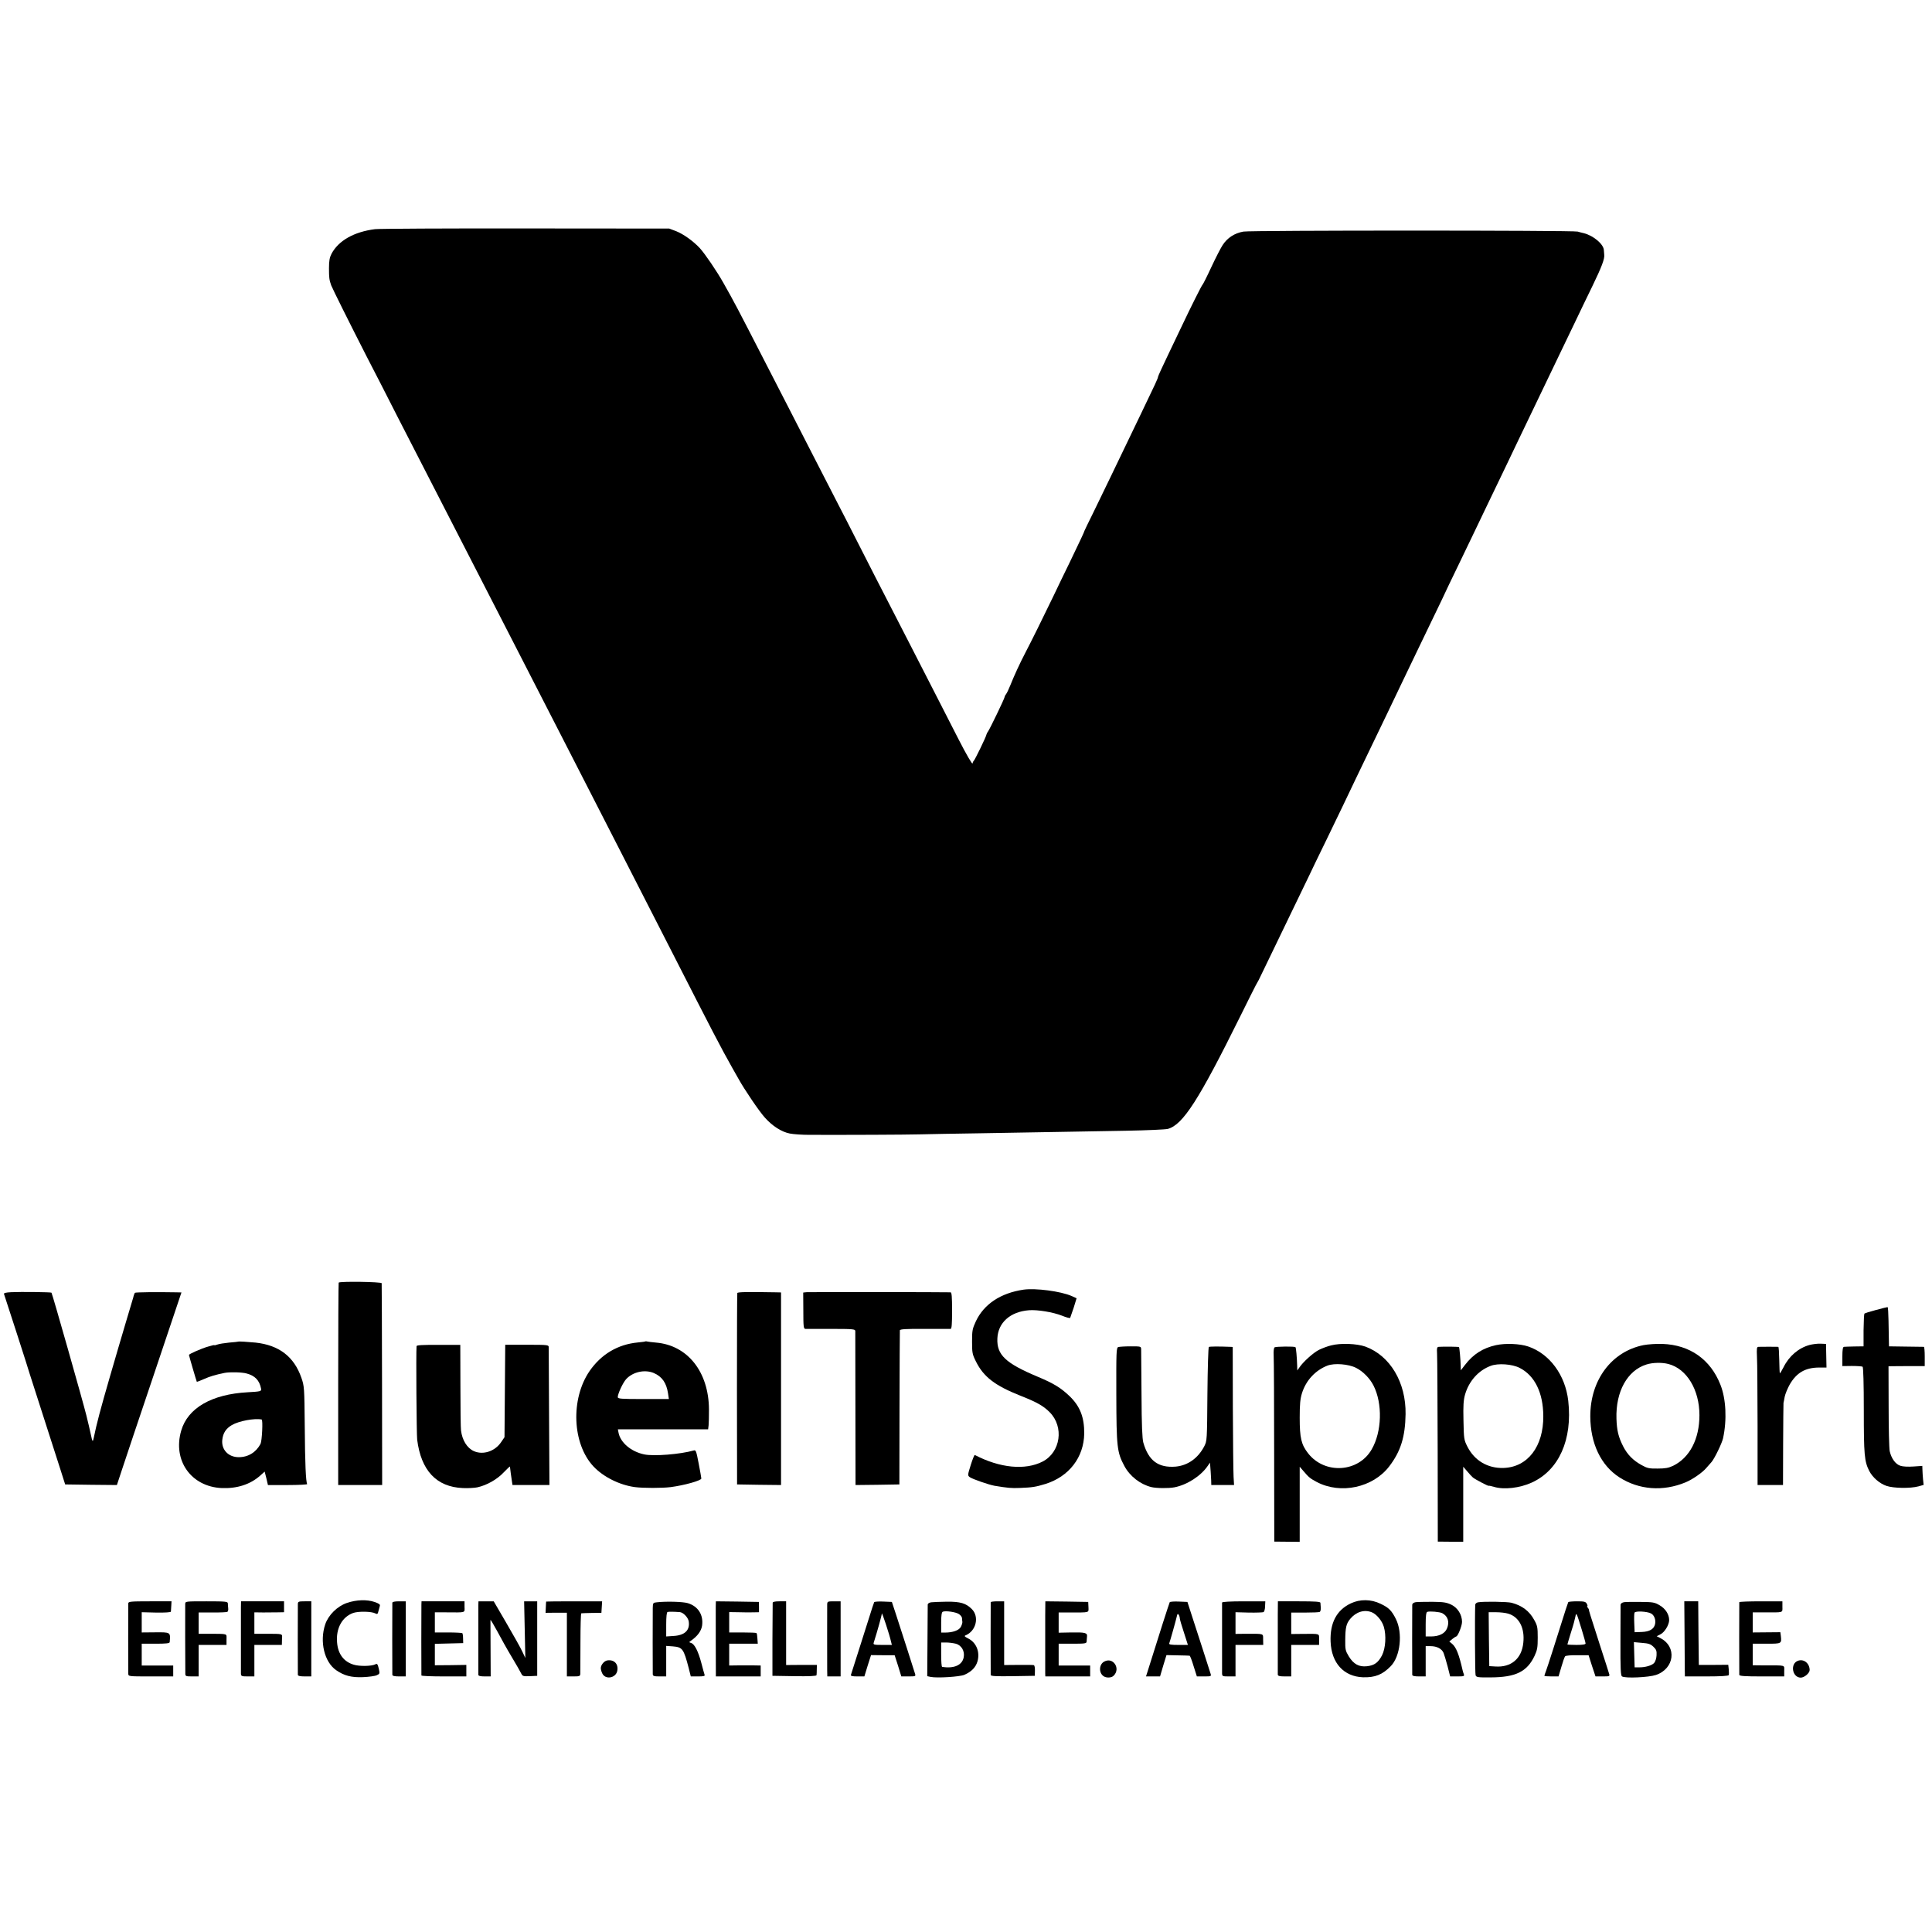 <?xml version="1.0" standalone="no"?>
<!DOCTYPE svg PUBLIC "-//W3C//DTD SVG 20010904//EN"
 "http://www.w3.org/TR/2001/REC-SVG-20010904/DTD/svg10.dtd">
<svg version="1.0" xmlns="http://www.w3.org/2000/svg"
 width="1595pt" height="1595pt" viewBox="0 0 1595 1595"
 preserveAspectRatio="xMidYMid meet">
<g transform="translate(0,1595) scale(0.1,-0.1)"
fill="#000000" stroke="none">
<path d="M3095 14058 c-172 -22 -300 -94 -358 -203 -16 -31 -21 -58 -21 -120
0 -76 2 -95 18 -140 9 -25 154 -316 294 -590 60 -115 173 -336 251 -490 79
-154 181 -352 226 -440 131 -254 373 -726 570 -1110 59 -115 145 -282 190
-370 103 -200 260 -506 400 -780 271 -530 334 -652 420 -820 109 -213 260
-508 450 -880 354 -694 411 -804 510 -980 13 -22 35 -62 51 -90 49 -89 171
-269 218 -321 62 -70 139 -119 206 -132 30 -6 102 -11 160 -11 322 -1 793 1
910 4 74 2 302 6 505 9 204 3 489 8 635 11 146 3 402 7 570 10 168 3 321 10
341 15 125 34 256 238 601 935 60 121 116 234 125 250 9 17 20 37 25 45 4 8
51 105 104 215 53 110 135 279 181 375 47 96 105 216 128 265 23 50 89 185
145 300 56 116 119 246 140 290 21 44 68 143 105 220 124 258 202 419 260 540
32 66 87 181 122 255 36 74 85 176 108 225 24 50 88 184 144 299 56 115 101
210 101 211 0 2 48 101 106 221 58 121 121 251 139 289 18 39 64 135 103 215
140 291 196 407 247 515 80 167 183 381 372 775 36 74 87 180 113 235 26 55
86 180 134 278 79 163 105 231 100 265 -1 6 -2 23 -3 37 -2 49 -86 120 -166
140 -16 4 -39 9 -50 13 -38 11 -2697 11 -2760 0 -73 -13 -132 -51 -171 -111
-16 -24 -58 -106 -94 -183 -35 -76 -68 -141 -72 -144 -7 -5 -98 -187 -168
-335 -18 -38 -71 -148 -116 -243 -46 -96 -84 -178 -84 -184 0 -11 -21 -56
-140 -303 -105 -219 -148 -308 -255 -530 -42 -88 -107 -221 -143 -295 -37 -74
-67 -137 -68 -140 -1 -8 -38 -87 -119 -255 -43 -88 -106 -218 -140 -290 -94
-195 -181 -370 -228 -460 -47 -90 -94 -192 -127 -275 -12 -30 -27 -61 -33 -69
-6 -7 -12 -18 -13 -25 -2 -16 -124 -268 -137 -285 -6 -7 -12 -19 -13 -25 -2
-18 -96 -210 -104 -216 -4 -3 -9 -13 -11 -23 -2 -10 -51 74 -113 195 -60 117
-150 294 -201 393 -51 99 -143 279 -205 400 -62 121 -145 283 -185 360 -40 77
-137 266 -215 420 -78 154 -175 343 -215 420 -40 77 -123 239 -185 360 -62
121 -152 297 -200 390 -48 94 -129 251 -180 350 -251 489 -266 517 -358 680
-54 96 -150 237 -194 286 -55 59 -135 116 -195 140 l-58 22 -1185 1 c-652 1
-1212 -2 -1245 -6z"/>
<path d="M2796 5361 c-2 -3 -4 -381 -4 -839 l0 -832 181 0 182 0 -1 828 c-1
455 -2 832 -3 838 -1 12 -348 17 -355 5z"/>
<path d="M8450 5303 c-189 -28 -326 -119 -393 -260 -29 -63 -32 -76 -32 -168
0 -93 2 -105 32 -165 63 -127 157 -199 366 -282 135 -53 192 -85 243 -137 120
-121 90 -330 -58 -407 -144 -74 -353 -54 -560 54 -4 2 -19 -35 -34 -83 -26
-83 -26 -86 -8 -100 23 -16 155 -62 204 -71 110 -18 137 -21 211 -18 102 4
128 8 210 33 195 61 317 220 320 416 1 134 -34 224 -119 307 -74 71 -133 107
-267 163 -264 111 -337 180 -331 315 5 130 106 221 260 233 70 6 201 -16 274
-45 34 -14 64 -22 67 -18 2 4 15 42 29 84 l24 78 -42 19 c-90 39 -296 66 -396
52z"/>
<path d="M92 5282 c-44 -2 -62 -7 -59 -15 12 -34 206 -634 213 -662 3 -9 33
-104 159 -495 26 -80 66 -206 90 -280 l43 -135 214 -3 213 -2 42 127 c23 71
143 428 267 796 l224 667 -46 1 c-160 3 -334 1 -338 -4 -3 -3 -10 -20 -14 -39
-5 -18 -34 -116 -65 -218 -30 -102 -89 -300 -129 -440 -75 -259 -108 -382
-132 -500 -8 -39 -11 -35 -24 27 -7 32 -23 103 -37 158 -27 110 -282 1008
-288 1013 -5 5 -255 8 -333 4z"/>
<path d="M6087 5275 c-2 -5 -3 -363 -3 -795 l1 -785 181 -3 182 -2 0 795 0
795 -41 1 c-237 4 -317 3 -320 -6z"/>
<path d="M6658 5282 l-27 -3 1 -150 c0 -131 2 -149 17 -150 9 0 105 0 214 0
178 0 197 -2 198 -17 0 -9 1 -299 1 -645 l1 -627 181 2 181 3 1 630 c1 347 2
636 3 642 1 10 49 13 204 12 111 0 208 0 215 0 9 1 12 38 12 151 0 113 -3 150
-12 151 -56 2 -1169 3 -1190 1z"/>
<path d="M15487 5135 c-49 -13 -91 -26 -95 -30 -3 -3 -6 -65 -7 -138 l0 -132
-75 -1 c-41 -1 -81 -2 -87 -3 -9 -1 -13 -24 -13 -80 l0 -79 78 1 c44 0 83 -3
89 -6 6 -4 10 -138 10 -360 0 -367 5 -421 44 -499 28 -55 85 -105 143 -125 59
-20 197 -22 264 -4 l43 12 -5 47 c-2 26 -5 61 -5 79 l-1 31 -73 -5 c-44 -3
-88 -1 -108 6 -40 13 -74 59 -88 120 -5 24 -9 191 -9 372 l-1 329 22 1 c12 0
79 1 150 1 l127 0 0 79 c0 44 -3 79 -7 80 -5 0 -71 1 -148 2 l-140 2 -1 50
c-1 28 -2 101 -3 163 -1 61 -4 112 -8 111 -5 0 -48 -11 -96 -24z"/>
<path d="M1967 4874 c-1 -1 -35 -5 -75 -8 -40 -4 -84 -11 -97 -16 -14 -5 -25
-8 -25 -5 0 2 -24 -3 -52 -12 -54 -15 -158 -61 -158 -69 0 -6 62 -218 65 -222
1 -1 28 9 59 23 49 22 93 35 171 51 42 8 142 6 181 -5 69 -18 106 -57 119
-124 5 -23 -1 -25 -110 -31 -297 -16 -495 -130 -549 -317 -72 -246 82 -463
335 -474 126 -5 234 30 315 101 l39 35 14 -55 13 -56 165 0 c90 0 162 4 159 8
-11 19 -18 168 -20 477 -3 322 -4 332 -28 401 -61 175 -185 269 -378 290 -62
6 -140 11 -143 8z m193 -643 c12 -2 3 -177 -9 -201 -37 -70 -102 -110 -180
-110 -85 0 -144 61 -136 142 6 57 30 94 79 123 58 34 187 58 246 46z"/>
<path d="M5328 4876 c-1 -2 -30 -6 -63 -9 -165 -16 -301 -97 -397 -235 -159
-231 -144 -602 32 -789 81 -86 215 -153 341 -170 68 -9 227 -9 297 0 113 15
252 54 252 71 0 6 -10 62 -22 124 -20 105 -23 113 -42 107 -109 -31 -329 -49
-408 -32 -109 23 -197 98 -212 181 l-5 26 373 0 372 0 4 33 c2 17 3 77 3 132
-2 309 -176 529 -437 551 -34 3 -66 7 -73 9 -6 2 -13 2 -15 1z m69 -261 c68
-29 105 -81 118 -168 l7 -47 -211 0 c-185 0 -211 2 -211 16 0 27 42 118 69
148 55 60 153 82 228 51z"/>
<path d="M10990 4843 c-30 -7 -74 -24 -99 -36 -46 -22 -134 -101 -164 -147
l-17 -24 -1 39 c-2 70 -9 148 -14 153 -7 8 -160 6 -172 -1 -7 -5 -10 -31 -8
-70 2 -34 4 -393 4 -798 l1 -736 105 -1 105 -1 0 310 0 310 33 -38 c42 -50 54
-59 108 -88 198 -104 464 -46 598 129 95 124 132 244 135 431 4 263 -128 483
-332 558 -71 25 -205 30 -282 10z m206 -186 c56 -28 113 -86 143 -145 76 -149
70 -382 -15 -528 -109 -190 -386 -208 -524 -33 -57 73 -70 126 -70 295 0 111
4 155 19 203 33 105 110 188 210 227 57 22 175 13 237 -19z"/>
<path d="M12351 4845 c-109 -24 -189 -75 -257 -164 l-34 -44 -1 34 c-1 56 -10
153 -14 158 -4 3 -117 5 -167 2 -14 -1 -17 -10 -14 -58 2 -32 4 -394 5 -804
l1 -746 105 -1 105 0 0 309 0 310 33 -38 c17 -21 39 -44 47 -51 18 -15 130
-74 130 -68 0 2 20 -2 44 -9 82 -25 212 -10 311 35 225 102 338 355 302 675
-24 213 -154 389 -331 449 -68 23 -187 28 -265 11z m195 -188 c124 -63 194
-205 195 -397 2 -252 -129 -423 -329 -429 -130 -4 -239 61 -297 175 -29 57
-30 65 -33 216 -3 124 0 169 13 215 32 111 110 199 212 237 60 23 177 15 239
-17z"/>
<path d="M13568 4845 c-264 -53 -440 -289 -439 -589 1 -223 88 -405 241 -503
161 -103 359 -118 545 -41 56 23 139 80 171 118 12 14 32 36 44 50 25 29 86
155 95 196 33 152 25 326 -22 443 -82 208 -252 328 -478 336 -50 2 -120 -3
-157 -10z m207 -156 c151 -40 255 -213 255 -422 0 -197 -80 -351 -217 -418
-38 -18 -65 -23 -128 -23 -70 -1 -87 3 -133 29 -69 38 -117 86 -152 155 -39
77 -52 131 -55 228 -7 224 90 398 247 447 53 17 130 18 183 4z"/>
<path d="M14938 4846 c-90 -25 -168 -91 -214 -184 -15 -29 -28 -51 -30 -49 -2
1 -4 51 -5 110 -1 59 -4 107 -8 108 -8 1 -142 1 -163 0 -15 -1 -16 -11 -13
-83 3 -46 4 -302 5 -570 l0 -488 105 0 105 0 1 335 c1 184 2 338 3 343 1 4 6
27 10 51 5 24 24 70 42 102 57 97 128 138 241 139 l62 0 -2 98 -2 97 -45 2
c-25 1 -66 -4 -92 -11z"/>
<path d="M3439 4837 c-5 -63 0 -727 5 -772 32 -255 159 -391 377 -400 42 -2
96 1 120 6 77 17 163 65 217 123 29 30 52 52 52 48 1 -14 11 -88 16 -119 l5
-33 152 0 153 0 -3 558 c-1 306 -3 567 -3 578 0 21 -3 22 -180 22 l-179 0 -3
-381 -3 -382 -28 -41 c-51 -76 -149 -108 -225 -74 -56 25 -96 90 -106 170 -3
19 -5 186 -5 371 l-1 336 -180 0 c-129 1 -180 -2 -181 -10z"/>
<path d="M9232 4829 c-16 -6 -17 -37 -16 -395 1 -431 6 -474 66 -586 45 -85
131 -152 223 -175 42 -10 142 -11 190 -2 105 20 220 94 277 179 l17 25 2 -22
c1 -13 3 -36 4 -53 1 -16 3 -48 4 -70 l1 -40 94 0 94 0 -4 68 c-2 37 -5 293
-6 570 l-1 502 -21 1 c-100 4 -169 3 -176 -1 -5 -3 -10 -179 -12 -390 -3 -381
-3 -385 -26 -430 -52 -100 -137 -159 -237 -168 -143 -11 -223 49 -266 198 -9
32 -14 144 -15 395 -2 193 -3 361 -3 375 -1 25 -2 25 -87 25 -47 0 -93 -3
-102 -6z"/>
<path d="M2865 2717 c-80 -27 -154 -100 -180 -177 -48 -143 -7 -312 91 -379
65 -45 126 -61 221 -57 48 2 100 9 114 16 25 11 25 14 16 55 -9 37 -13 43 -28
35 -29 -16 -132 -18 -179 -3 -81 24 -129 87 -137 181 -11 118 41 213 133 246
44 15 152 13 183 -4 16 -8 20 -5 25 18 4 15 9 34 12 44 4 12 -7 20 -45 33 -63
21 -149 18 -226 -8z"/>
<path d="M11152 2713 c-117 -55 -173 -161 -167 -316 7 -177 109 -288 267 -294
101 -3 162 22 230 92 79 81 100 273 42 389 -35 70 -59 94 -127 126 -78 38
-170 39 -245 3z m172 -73 c39 -15 85 -69 100 -119 22 -72 15 -178 -14 -236
-32 -61 -63 -84 -125 -91 -66 -7 -110 17 -150 82 -27 45 -30 56 -29 134 1 104
8 134 40 174 49 59 116 80 178 56z"/>
<path d="M1059 2713 c-1 -22 -1 -549 0 -580 1 -23 1 -23 186 -23 l185 0 0 45
0 45 -130 0 -130 0 0 90 0 90 115 0 c85 0 115 3 116 13 7 83 9 82 -120 81
l-111 -1 0 83 0 84 120 -3 c74 -1 120 2 121 8 1 6 2 27 3 48 l2 37 -178 0
c-163 0 -178 -2 -179 -17z"/>
<path d="M1529 2708 c-1 -21 0 -523 1 -575 0 -21 5 -23 55 -23 l55 0 0 130 0
130 115 0 115 0 0 45 c0 51 17 46 -147 47 l-83 0 0 88 0 88 114 0 c62 -1 118
2 123 5 5 3 9 16 7 29 -1 13 -3 31 -3 41 -1 15 -16 17 -176 17 -175 0 -175 0
-176 -22z"/>
<path d="M1989 2678 c0 -63 0 -513 0 -545 1 -21 6 -23 56 -23 l55 0 0 130 0
130 113 0 114 0 1 45 c2 51 17 46 -135 47 l-93 0 0 88 0 89 73 -1 c39 0 95 1
122 1 l50 1 0 45 0 45 -177 0 -178 0 -1 -52z"/>
<path d="M2459 2708 c-1 -31 -1 -570 0 -585 1 -9 19 -13 56 -13 l55 0 0 310 0
310 -55 0 c-50 0 -55 -2 -56 -22z"/>
<path d="M3239 2718 c-1 -17 -1 -579 0 -595 1 -9 19 -13 56 -13 l55 0 0 310 0
310 -55 0 c-37 0 -55 -4 -56 -12z"/>
<path d="M3479 2703 c-1 -35 -1 -575 0 -585 1 -5 84 -8 186 -8 l185 0 0 48 0
47 -130 -2 -130 -1 0 88 0 89 117 3 117 3 -1 38 c0 21 -3 40 -6 44 -4 3 -56 6
-117 6 l-110 0 0 83 0 83 93 0 c167 -1 153 -6 152 46 l0 45 -177 0 -178 0 -1
-27z"/>
<path d="M3949 2698 c0 -42 0 -559 0 -575 1 -9 18 -13 52 -13 l50 0 -1 228
c-1 125 -1 232 -1 237 1 6 25 -35 55 -90 29 -55 83 -152 121 -215 38 -63 73
-125 79 -138 10 -20 17 -22 71 -20 l60 3 0 308 0 307 -54 0 -54 0 5 -234 5
-234 -24 51 c-13 29 -72 134 -131 235 l-106 182 -63 0 -63 0 -1 -32z"/>
<path d="M4509 2728 c-1 -2 -2 -23 -3 -48 l-2 -45 88 1 88 0 0 -263 0 -263 55
0 c50 0 55 2 56 23 0 12 1 129 1 260 0 130 3 238 7 238 3 1 42 2 86 3 l80 1 3
48 3 47 -230 0 c-127 0 -232 -1 -232 -2z"/>
<path d="M5423 2722 c-31 -3 -33 -5 -34 -45 -1 -56 -1 -527 0 -549 1 -15 11
-18 56 -18 l55 0 0 126 0 126 56 -4 c79 -7 88 -20 130 -180 l17 -68 60 0 c45
0 58 3 54 13 -3 8 -15 52 -27 98 -26 98 -56 156 -84 165 -19 6 -19 7 0 20 53
37 83 79 90 122 13 89 -32 161 -118 187 -41 12 -177 16 -255 7z m189 -81 c28
-2 69 -44 74 -77 11 -73 -33 -115 -126 -120 l-60 -4 0 99 c0 64 4 101 11 103
10 3 48 3 101 -1z"/>
<path d="M5909 2688 c0 -43 0 -513 1 -555 l0 -23 185 0 185 0 0 45 0 45 -57 1
c-32 0 -91 0 -130 0 l-73 -1 0 90 0 90 118 0 118 0 -3 41 c-1 23 -4 44 -8 47
-3 3 -54 5 -115 5 l-110 0 0 84 0 84 73 -1 c39 -1 95 -2 123 -1 l50 1 0 43 -1
42 -178 3 -177 2 -1 -42z"/>
<path d="M6379 2718 c0 -7 -1 -146 -2 -308 l0 -295 181 -3 c119 -2 182 1 183
8 1 5 2 27 2 48 l1 37 -127 0 -127 -1 0 263 0 263 -55 0 c-37 0 -55 -4 -56
-12z"/>
<path d="M6829 2703 c-1 -31 0 -456 0 -540 l1 -53 55 0 55 0 0 310 0 310 -55
0 c-53 0 -55 -1 -56 -27z"/>
<path d="M7217 2723 c-2 -4 -9 -24 -15 -43 -6 -19 -47 -150 -92 -290 -45 -140
-83 -261 -85 -267 -3 -10 12 -13 53 -13 l58 0 27 88 28 88 97 -1 98 0 28 -87
27 -88 60 0 c58 0 60 1 53 23 -9 31 -119 372 -158 492 l-33 100 -71 3 c-39 2
-72 -1 -75 -5z m139 -325 l7 -28 -78 0 c-69 0 -77 2 -72 18 33 104 67 228 67
241 1 16 64 -176 76 -231z"/>
<path d="M7688 2722 c-16 -2 -28 -10 -29 -18 0 -8 -1 -144 -2 -303 l-2 -289
28 -6 c54 -11 240 1 278 17 60 26 95 63 109 112 22 79 -11 157 -80 190 -26 13
-31 19 -19 24 87 35 116 153 52 217 -48 48 -94 62 -206 61 -56 -1 -114 -3
-129 -5z m228 -97 c13 -8 25 -23 26 -33 0 -9 2 -24 3 -32 1 -8 -5 -27 -13 -42
-16 -28 -67 -46 -129 -46 l-33 0 0 83 c0 57 4 85 13 89 22 10 108 -2 133 -19z
m-25 -245 c47 -13 75 -61 65 -112 -12 -65 -80 -95 -178 -79 -5 0 -8 46 -8 101
l0 100 43 0 c23 0 58 -5 78 -10z"/>
<path d="M8179 2723 c-1 -11 -1 -585 0 -601 1 -10 41 -12 183 -10 l181 3 1 42
c1 24 -3 44 -9 46 -5 2 -63 3 -127 2 l-118 -1 0 263 0 263 -55 0 c-30 0 -55
-3 -56 -7z"/>
<path d="M8629 2610 c0 -66 0 -194 0 -285 0 -91 0 -176 0 -190 l1 -25 185 0
185 0 0 45 0 45 -130 0 -130 0 0 90 0 90 115 0 c103 0 115 2 116 18 0 9 2 28
3 40 4 33 -15 37 -134 35 l-100 -2 0 84 0 83 88 0 c174 0 159 -4 158 45 l-2
42 -177 3 -177 2 -1 -120z"/>
<path d="M9657 2723 c-2 -4 -28 -82 -57 -173 -101 -319 -122 -385 -130 -412
l-9 -28 58 0 58 0 26 88 27 88 92 -2 c51 -1 96 -2 99 -3 4 0 19 -39 33 -86
l27 -85 60 0 c58 0 60 1 53 23 -10 34 -102 317 -149 462 l-42 130 -71 3 c-39
2 -72 -1 -75 -5z m83 -133 c0 -8 15 -61 34 -117 l33 -103 -79 0 c-60 0 -79 3
-75 13 7 19 55 189 62 221 5 23 8 27 16 15 5 -7 9 -21 9 -29z"/>
<path d="M10089 2720 c0 -5 0 -134 0 -285 0 -151 0 -286 0 -300 1 -24 4 -25
56 -25 l55 0 0 130 0 130 115 0 114 0 -1 45 c-1 51 13 47 -145 47 l-83 -1 0
90 0 89 111 -3 c60 -1 115 1 121 4 6 4 12 26 12 48 l2 41 -178 0 c-112 0 -178
-4 -179 -10z"/>
<path d="M10549 2620 c0 -60 0 -193 0 -295 0 -102 0 -192 0 -200 1 -11 14 -15
56 -15 l55 0 0 130 0 130 115 0 115 0 0 45 c0 51 12 47 -137 46 l-93 -1 0 89
0 88 113 0 c63 0 118 2 123 6 5 3 9 18 8 34 -1 15 -3 34 -3 41 -1 9 -43 12
-176 12 l-175 0 -1 -110z"/>
<path d="M11688 2723 c-18 -3 -28 -11 -29 -21 -1 -23 -1 -564 0 -579 1 -9 19
-13 56 -13 l55 0 0 125 0 125 40 0 c53 0 94 -22 108 -57 6 -15 21 -65 33 -110
l21 -83 60 0 c53 0 59 2 53 18 -4 9 -8 24 -10 32 -30 133 -54 193 -89 221
l-21 17 25 21 c14 11 28 20 32 21 13 0 48 87 48 120 0 59 -35 116 -88 142 -40
19 -64 23 -157 24 -60 0 -122 -1 -137 -3z m219 -91 c47 -25 61 -72 39 -126
-17 -42 -66 -66 -132 -66 l-44 0 0 99 c0 71 4 101 13 104 21 7 103 0 124 -11z"/>
<path d="M12203 2722 c-13 -2 -23 -11 -24 -20 -4 -105 -2 -568 3 -582 6 -17
18 -19 125 -18 207 1 300 47 362 178 22 47 26 69 26 150 0 87 -3 100 -30 148
-39 72 -101 118 -186 140 -34 9 -228 12 -276 4z m249 -94 c90 -27 137 -119
124 -240 -13 -131 -100 -205 -231 -196 l-50 3 -3 223 -2 222 61 0 c34 0 79 -5
101 -12z"/>
<path d="M12947 2723 c-2 -5 -11 -30 -20 -58 -76 -242 -151 -477 -163 -508 -8
-20 -14 -40 -14 -42 0 -3 26 -5 59 -5 l58 0 23 78 c12 42 26 82 31 88 5 6 47
10 101 9 l93 0 28 -88 29 -87 60 0 c57 0 59 1 52 23 -3 12 -38 119 -76 237
-85 264 -91 284 -90 290 0 3 -4 11 -10 18 -6 6 -7 12 -4 12 4 0 2 9 -4 20 -9
17 -21 20 -80 20 -38 0 -71 -3 -73 -7z m112 -229 c17 -55 31 -106 31 -112 0
-8 -24 -12 -75 -12 -41 0 -75 2 -75 4 0 3 12 42 26 88 15 46 27 88 28 93 1 6
6 26 11 45 9 41 8 44 54 -106z"/>
<path d="M13408 2723 c-17 -3 -28 -11 -29 -21 0 -9 -1 -145 -1 -301 -1 -229 2
-285 13 -291 26 -17 220 -8 280 12 153 52 175 233 37 304 l-31 16 30 15 c35
16 73 79 73 118 0 47 -30 94 -78 122 -42 25 -56 27 -156 28 -61 1 -123 0 -138
-2z m222 -93 c27 -14 41 -52 34 -87 -9 -42 -45 -64 -111 -66 l-58 -2 -3 74
c-2 41 -1 80 2 87 6 16 104 11 136 -6z m20 -275 c24 -23 28 -34 26 -71 -1 -24
-10 -52 -20 -63 -19 -21 -74 -37 -126 -36 l-35 0 -3 104 -3 104 66 -6 c55 -4
72 -10 95 -32z"/>
<path d="M13907 2477 c1 -138 2 -278 2 -309 l1 -58 179 0 c118 0 181 4 183 11
2 5 2 27 0 48 l-4 37 -121 -1 -122 0 -3 263 -2 262 -58 0 -57 0 2 -253z"/>
<path d="M14359 2723 c-1 -11 -1 -585 0 -600 1 -10 45 -13 186 -13 l185 0 0
45 c0 51 18 46 -162 46 l-98 1 0 89 0 89 114 0 c126 0 125 0 118 65 l-4 30
-114 -1 -114 -1 0 83 0 83 88 0 c172 -1 157 -5 157 46 l0 45 -177 0 c-98 0
-178 -3 -179 -7z"/>
<path d="M5013 2242 c-25 -4 -53 -37 -53 -64 0 -9 5 -29 12 -43 25 -54 112
-40 124 21 11 57 -26 95 -83 86z"/>
<path d="M9117 2233 c-43 -22 -48 -90 -8 -120 23 -17 67 -16 85 3 60 59 -4
156 -77 117z"/>
<path d="M14843 2239 c-66 -24 -47 -138 23 -139 30 0 74 37 74 63 -1 56 -49
94 -97 76z"/>
</g>
</svg>
